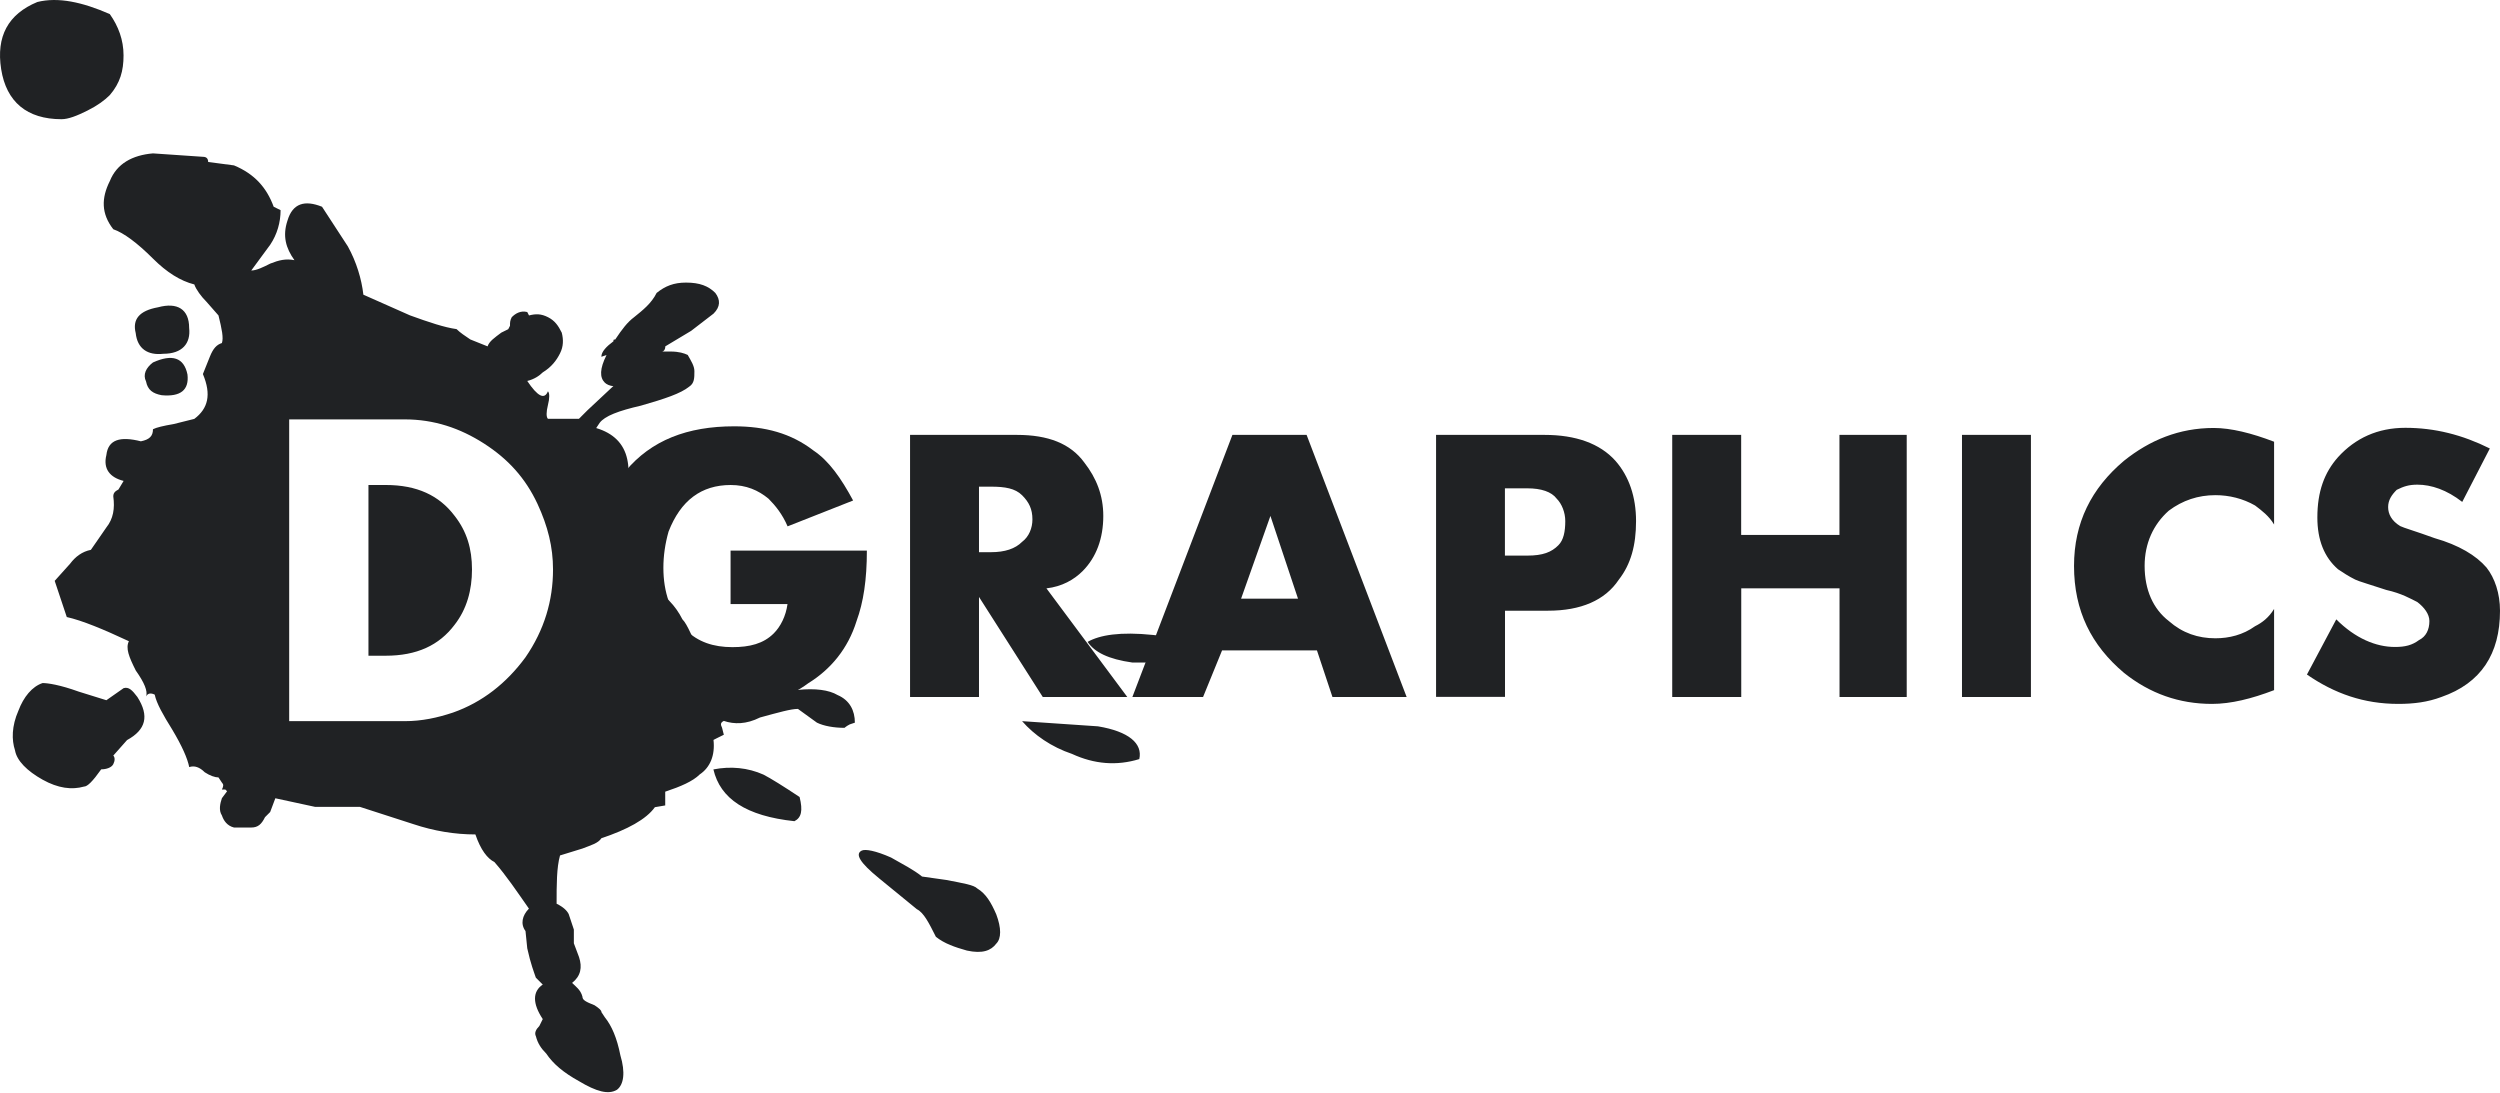 <?xml version="1.0" encoding="utf-8"?>
<!-- Generator: Adobe Illustrator 21.0.1, SVG Export Plug-In . SVG Version: 6.00 Build 0)  -->
<svg version="1.1" id="Layer_1" xmlns="http://www.w3.org/2000/svg" xmlns:xlink="http://www.w3.org/1999/xlink" x="0px" y="0px"
	 viewBox="0 0 2999 1311" style="enable-background:new 0 0 2999 1311;" xml:space="preserve">
<style type="text/css">
	.st0{fill:#202224;}
	.st1{fill:#202224;}
</style>
<g id="Layer_x0020_1_1_">
	<g id="_722901051312">
		<path class="st0" d="M1039.9,660.3c0,35.2-4.1,62.1-12.4,84.8c-10.3,33.1-31,57.9-57.9,74.5c-24.8,18.6-55.9,26.9-91,26.9
			c-57.9,0-103.4-20.7-134.5-60c-22.8-29-35.2-66.2-35.2-105.5c0-47.6,14.5-84.8,41.4-115.8c31-37.2,74.5-53.8,130.3-53.8
			c37.2,0,68.3,8.3,95.2,29c18.6,12.4,33.1,33.1,47.6,60l-78.6,31c-6.2-14.5-14.5-24.8-22.8-33.1c-12.4-10.3-26.9-16.5-45.5-16.5
			c-35.2,0-60,18.6-74.5,55.9c-4.1,14.5-6.2,29-6.2,43.4c0,29,8.3,53.8,26.9,74.5c14.5,14.5,33.1,20.7,55.9,20.7
			c20.7,0,37.2-4.1,49.6-16.5c8.3-8.3,14.5-20.7,16.5-35.2h-68.3v-64.1H1039.9z"/>
		<g>
			<path class="st0" d="M1352.3,836.1h-101.4l-76.5-120v120h-82.7V521.7h128.3c37.2,0,64.1,10.3,80.7,33.1
				c14.5,18.6,22.8,39.3,22.8,64.1c0,26.9-8.3,49.6-24.8,66.2c-10.3,10.3-24.8,18.6-43.4,20.7L1352.3,836.1L1352.3,836.1z
				 M1238.5,623.1c0-12.4-4.1-20.7-12.4-29s-20.7-10.3-37.2-10.3h-14.5v78.6h14.5c16.5,0,29-4.1,37.2-12.4
				C1234.4,643.8,1238.5,633.4,1238.5,623.1z M1687.4,836.1h-89l-18.6-55.9h-113.8l-22.8,55.9h-84.8l120-314.4h89L1687.4,836.1
				L1687.4,836.1z M1557.1,718.2l-33.1-99.3l-35.2,99.3H1557.1z M1962.6,625.1c0,29-6.2,51.7-20.7,70.3
				c-16.5,24.8-45.5,37.2-84.8,37.2h-51.7v103.4h-82.7V521.7h130.3c37.2,0,66.2,10.3,84.8,31
				C1954.3,571.4,1962.6,596.2,1962.6,625.1L1962.6,625.1z M1877.7,625.1c0-10.3-4.1-20.7-10.3-26.9c-6.2-8.3-18.6-12.4-35.2-12.4
				h-26.9v80.7h26.9c18.6,0,29-4.1,37.2-12.4C1875.7,647.9,1877.7,637.5,1877.7,625.1z M2287.4,836.1h-80.7V705.8h-117.9v130.3H2006
				V521.7h82.7v120h117.9v-120h80.7V836.1z M2436.3,836.1h-82.7V521.7h82.7V836.1z M2728,827.9c-26.9,10.3-51.7,16.5-74.5,16.5
				c-39.3,0-74.5-12.4-105.5-37.2c-39.3-33.1-60-74.5-60-128.3c0-51.7,20.7-93.1,60-126.2c31-24.8,66.2-39.3,107.6-39.3
				c20.7,0,45.5,6.2,72.4,16.5v99.3c-6.2-10.3-14.5-16.5-22.8-22.8c-14.5-8.3-31-12.4-47.6-12.4c-20.7,0-39.3,6.2-55.9,18.6
				c-18.6,16.5-29,39.3-29,66.2c0,29,10.3,51.7,29,66.2c16.5,14.5,35.2,20.7,55.9,20.7c16.6,0,33.1-4.1,47.6-14.5
				c8.3-4.1,16.5-10.3,22.8-20.7V827.9z M2999,732.7c0,51.7-22.8,86.9-70.3,103.4c-16.5,6.2-33.1,8.3-51.7,8.3
				c-41.4,0-76.5-12.4-109.6-35.2l35.2-66.2c22.8,22.8,47.6,33.1,70.3,33.1c12.4,0,20.7-2.1,29-8.3c8.3-4.1,12.4-12.4,12.4-22.8
				c0-8.3-6.2-16.5-14.5-22.8c-8.3-4.1-18.6-10.3-37.2-14.5c-18.6-6.2-33.1-10.3-37.2-12.4c-8.3-4.1-14.5-8.3-20.7-12.4
				c-16.6-14.5-24.8-35.2-24.8-62.1c0-31,8.3-53.8,24.8-72.4c20.7-22.8,47.6-35.2,80.7-35.2c35.2,0,68.3,8.3,101.4,24.8l-33.1,64.1
				c-18.6-14.5-37.2-20.7-53.8-20.7c-10.3,0-16.5,2.1-24.8,6.2c-6.2,6.2-10.3,12.4-10.3,20.7s4.1,16.5,14.5,22.8
				c4.1,2.1,18.6,6.2,41.4,14.5c29,8.3,49.6,20.7,62.1,35.2C2992.8,693.4,2999,712,2999,732.7z"/>
		</g>
	</g>
</g>
<path class="st1" d="M959.2,956.1c4.1,16.5,2.1,24.8-6.2,29c-57.9-6.2-89-26.9-97.2-62.1c20.7-4.1,41.4-2.1,60,6.2
	C924.1,933.4,940.6,943.7,959.2,956.1L959.2,956.1z M1420.6,794.8h-62.1c-29-4.1-45.5-12.4-53.8-24.8c14.5-8.3,39.3-12.4,78.6-8.3
	C1424.7,765.8,1437.1,776.2,1420.6,794.8L1420.6,794.8z M1226.1,865.1l91,6.2c37.2,6.2,53.8,20.7,49.6,39.3
	c-26.9,8.3-53.8,6.2-80.7-6.2C1261.3,896.1,1240.6,881.7,1226.1,865.1L1226.1,865.1z M44.8,2.4c24.8-6.2,53.8,0,86.9,14.5
	c10.3,14.5,16.5,31,16.5,49.6s-4.1,33.1-16.5,47.6c-6.2,6.2-14.5,12.4-26.9,18.6c-12.4,6.2-22.8,10.3-31,10.3
	c-41.4,0-66.2-20.7-72.4-60S9.7,16.9,44.8,2.4L44.8,2.4z M175.2,457.6c-4.1-8.3,0-16.5,8.3-22.8c22.8-10.3,37.2-6.2,41.4,14.5
	c2.1,18.6-8.3,26.9-31,24.8C183.4,472.1,177.2,467.9,175.2,457.6L175.2,457.6z M162.8,399.6c-4.1-16.5,4.1-26.9,26.9-31
	c22.8-6.2,37.2,2.1,37.2,24.8c2.1,18.6-8.3,31-31,31C177.2,426.5,164.8,418.3,162.8,399.6L162.8,399.6z M164.8,836.1
	c14.5,22.8,10.3,39.3-12.4,51.7l-16.5,18.6c2.1,2.1,2.1,6.2,0,10.3c-2.1,4.1-8.3,6.2-14.5,6.2c-10.3,14.5-16.5,20.7-20.7,20.7
	c-14.5,4.1-31,2.1-49.6-8.3s-31-22.8-33.1-35.2c-4.1-12.4-4.1-29,4.1-47.6c6.2-16.5,16.5-29,29-33.1c6.2,0,20.7,2.1,43.4,10.3
	l33.1,10.3l20.7-14.5C154.5,823.7,158.6,827.9,164.8,836.1L164.8,836.1z M1172.3,1065.8c10.3,6.2,16.5,16.5,22.8,31
	c6.2,16.5,6.2,29,0,35.2c-6.2,8.3-16.5,12.4-35.2,8.3c-14.5-4.1-26.9-8.3-37.2-16.5c-8.3-16.5-14.5-29-22.8-33.1l-45.5-37.2
	c-22.8-18.6-29-29-20.7-33.1c4.1-2.1,16.5,0,35.2,8.3c14.5,8.3,26.9,14.5,37.2,22.8l29,4.1
	C1155.8,1059.6,1168.2,1061.6,1172.3,1065.8z M833,445.2c0,8.3,0,14.5-6.2,18.6c-10.3,8.3-29,14.5-57.9,22.8
	c-26.9,6.2-43.4,12.4-49.6,20.7l-4.1,6.2l0,0c20.7,6.2,33.1,18.6,37.2,37.2c4.1,18.6,0,35.2-14.5,49.6c10.3,18.6,22.8,31,33.1,37.2
	c-4.1,8.3-2.1,18.6,6.2,31c-2.1,4.1-2.1,10.3,0,16.5c0,4.1,2.1,12.4,6.2,20.7c14.5,8.3,26.9,20.7,35.2,37.2
	c6.2,6.2,12.4,22.8,22.8,45.5c-2.1,2.1-2.1,6.2-2.1,16.5l60,6.2c29,0,47.6,6.2,57.9,16.5c20.7-2.1,37.2,0,47.6,6.2
	c14.5,6.2,20.7,18.6,20.7,33.1l-6.2,2.1c-4.1,2.1-6.2,4.1-6.2,4.1c-12.4,0-24.8-2.1-33.1-6.2l-22.8-16.5c-8.3,0-22.8,4.1-45.5,10.3
	c-16.5,8.3-31,8.3-43.4,4.1c-4.1,2.1-4.1,4.1-2.1,8.3l2.1,8.3l-8.3,4.1l-4.1,2.1c2.1,18.6-4.1,33.1-16.5,41.4
	c-8.3,8.3-22.8,14.5-41.4,20.7v16.5l-12.4,2.1c-10.3,14.5-33.1,26.9-64.1,37.2c-4.1,6.2-12.4,8.3-22.8,12.4l-26.9,8.3
	c-4.1,14.5-4.1,35.2-4.1,57.9c8.3,4.1,12.4,8.3,14.5,12.4l6.2,18.6v16.5l6.2,16.5c4.1,12.4,2.1,22.8-8.3,31
	c4.1,4.1,10.3,8.3,12.4,16.5c0,4.1,4.1,6.2,14.5,10.3c6.2,4.1,8.3,6.2,8.3,8.3l4.1,6.2c8.3,10.3,14.5,24.8,18.6,45.5
	c6.2,20.7,4.1,35.2-4.1,41.4c-10.3,6.2-24.8,2.1-45.5-10.3c-18.6-10.3-31-20.7-39.3-33.1c-6.2-6.2-10.3-12.4-12.4-20.7
	c-2.1-4.1,0-8.3,4.1-12.4l4.1-8.3c-12.4-18.6-12.4-33.1,0-41.4l-8.3-8.3c-2.1-6.2-6.2-16.5-10.3-35.2l-2.1-20.7
	c-6.2-8.3-4.1-18.6,4.1-26.9c-14.5-20.7-26.9-39.3-41.4-55.9c-8.3-4.1-16.5-14.5-22.8-33.1c-24.8,0-49.6-4.1-74.5-12.4l-64.1-20.7
	h-53.8l-47.6-10.3l-6.2,16.5l-6.2,6.2c-4.1,8.3-8.3,12.4-16.5,12.4h-20.7c-8.3-2.1-12.4-8.3-14.5-14.5c-4.1-6.2-2.1-14.5,0-20.7
	l6.2-8.3l-2.1-2.1h-4.1c2.1-4.1,2.1-6.2,0-8.3l-4.1-6.2c-4.1,0-10.3-2.1-16.5-6.2c-6.2-6.2-12.4-8.3-18.6-6.2
	c-2.1-10.3-8.3-24.8-20.7-45.5c-10.3-16.5-18.6-31-20.7-41.4c-4.1-2.1-8.3-2.1-10.3,2.1c2.1-6.2-2.1-16.5-12.4-31
	c-8.3-16.5-12.4-26.9-8.3-35.2c-31-14.5-55.9-24.8-74.5-29l-14.5-43.4l18.6-20.7c6.2-8.3,14.5-14.5,24.8-16.5
	c4.1-6.2,10.3-14.5,18.6-26.9c8.3-10.3,10.3-22.8,8.3-37.2c0-4.1,2.1-6.2,6.2-8.3l6.2-10.3c-16.5-4.1-24.8-14.5-20.7-31
	c2.1-18.6,16.5-22.8,41.4-16.5c10.3-2.1,14.5-6.2,14.5-14.5c4.1-2.1,12.4-4.1,24.8-6.2l24.8-6.2c16.5-12.4,20.7-29,10.3-53.8
	l8.3-20.7c4.1-10.3,8.3-14.5,14.5-16.5c2.1-6.2,0-16.5-4.1-33.1l-14.5-16.5c-6.2-6.2-12.4-14.5-14.5-20.7
	c-16.5-4.1-33.1-14.5-49.6-31c-18.6-18.6-35.2-31-47.6-35.2c-14.5-18.6-14.5-37.2-4.1-57.9c8.3-20.7,26.9-31,51.7-33.1l60,4.1
	c4.1,0,6.2,2.1,6.2,6.2l31,4.1c24.8,10.3,39.3,26.9,47.6,49.6l8.3,4.1c0,14.5-4.1,29-12.4,41.4l-22.8,31c6.2,0,14.5-4.1,22.8-8.3
	c10.3-4.1,18.6-6.2,29-4.1c-10.3-14.5-14.5-29-8.3-47.6c6.2-20.7,20.7-24.8,41.4-16.5l31,47.6c10.3,18.6,16.5,39.3,18.6,57.9
	l55.9,24.8c22.8,8.3,41.4,14.5,55.9,16.5c4.1,4.1,10.3,8.3,16.5,12.4l20.7,8.3c2.1-6.2,8.3-10.3,16.5-16.5l8.3-4.1l0,0l2.1-4.1
	c0-4.1,0-6.2,2.1-10.3c4.1-4.1,10.3-8.3,18.6-6.2l2.1,4.1c8.3-2.1,14.5-2.1,22.8,2.1s12.4,10.3,16.5,18.6c2.1,8.3,2.1,16.5-2.1,24.8
	c-4.1,8.3-10.3,16.5-20.7,22.8c-4.1,4.1-10.3,8.3-18.6,10.3c12.4,18.6,20.7,22.8,24.8,12.4c2.1,2.1,2.1,8.3,0,16.5
	c-2.1,8.3-2.1,14.5,0,16.5h37.2l10.3-10.3l31-29c-4.1,0-8.3-2.1-10.3-4.1c-6.2-6.2-6.2-16.5,2.1-33.1l-6.2,2.1
	c0-6.2,6.2-12.4,14.5-18.6c0-2.1,0-2.1,2.1-2.1c8.3-12.4,14.5-20.7,22.8-26.9c10.3-8.3,20.7-16.5,26.9-29
	c10.3-8.3,20.7-12.4,35.2-12.4c16.5,0,26.9,4.1,35.2,12.4c6.2,8.3,6.2,16.5-2.1,24.8l-26.9,20.7l-31,18.6c0,4.1-2.1,6.2-4.1,6.2
	h10.3c10.3,0,16.5,2.1,20.7,4.1C828.9,432.7,833,439,833,445.2L833,445.2z M644.8,604.5c-14.5-31-35.2-53.8-64.1-72.4
	c-29-18.6-60-29-95.2-29H346.9v362h138.6c20.7,0,39.3-4.1,57.9-10.3c35.2-12.4,64.1-35.2,86.9-66.2c22.8-33.1,33.1-68.3,33.1-105.5
	C663.4,656.2,657.2,631.3,644.8,604.5z M566.2,683.1c0-24.8-6.2-45.5-20.7-64.1c-18.6-24.8-45.5-37.2-82.7-37.2H442v204.8h20.7
	c37.2,0,64.1-12.4,82.7-37.2C560,730.6,566.2,707.9,566.2,683.1z"/>
</svg>
